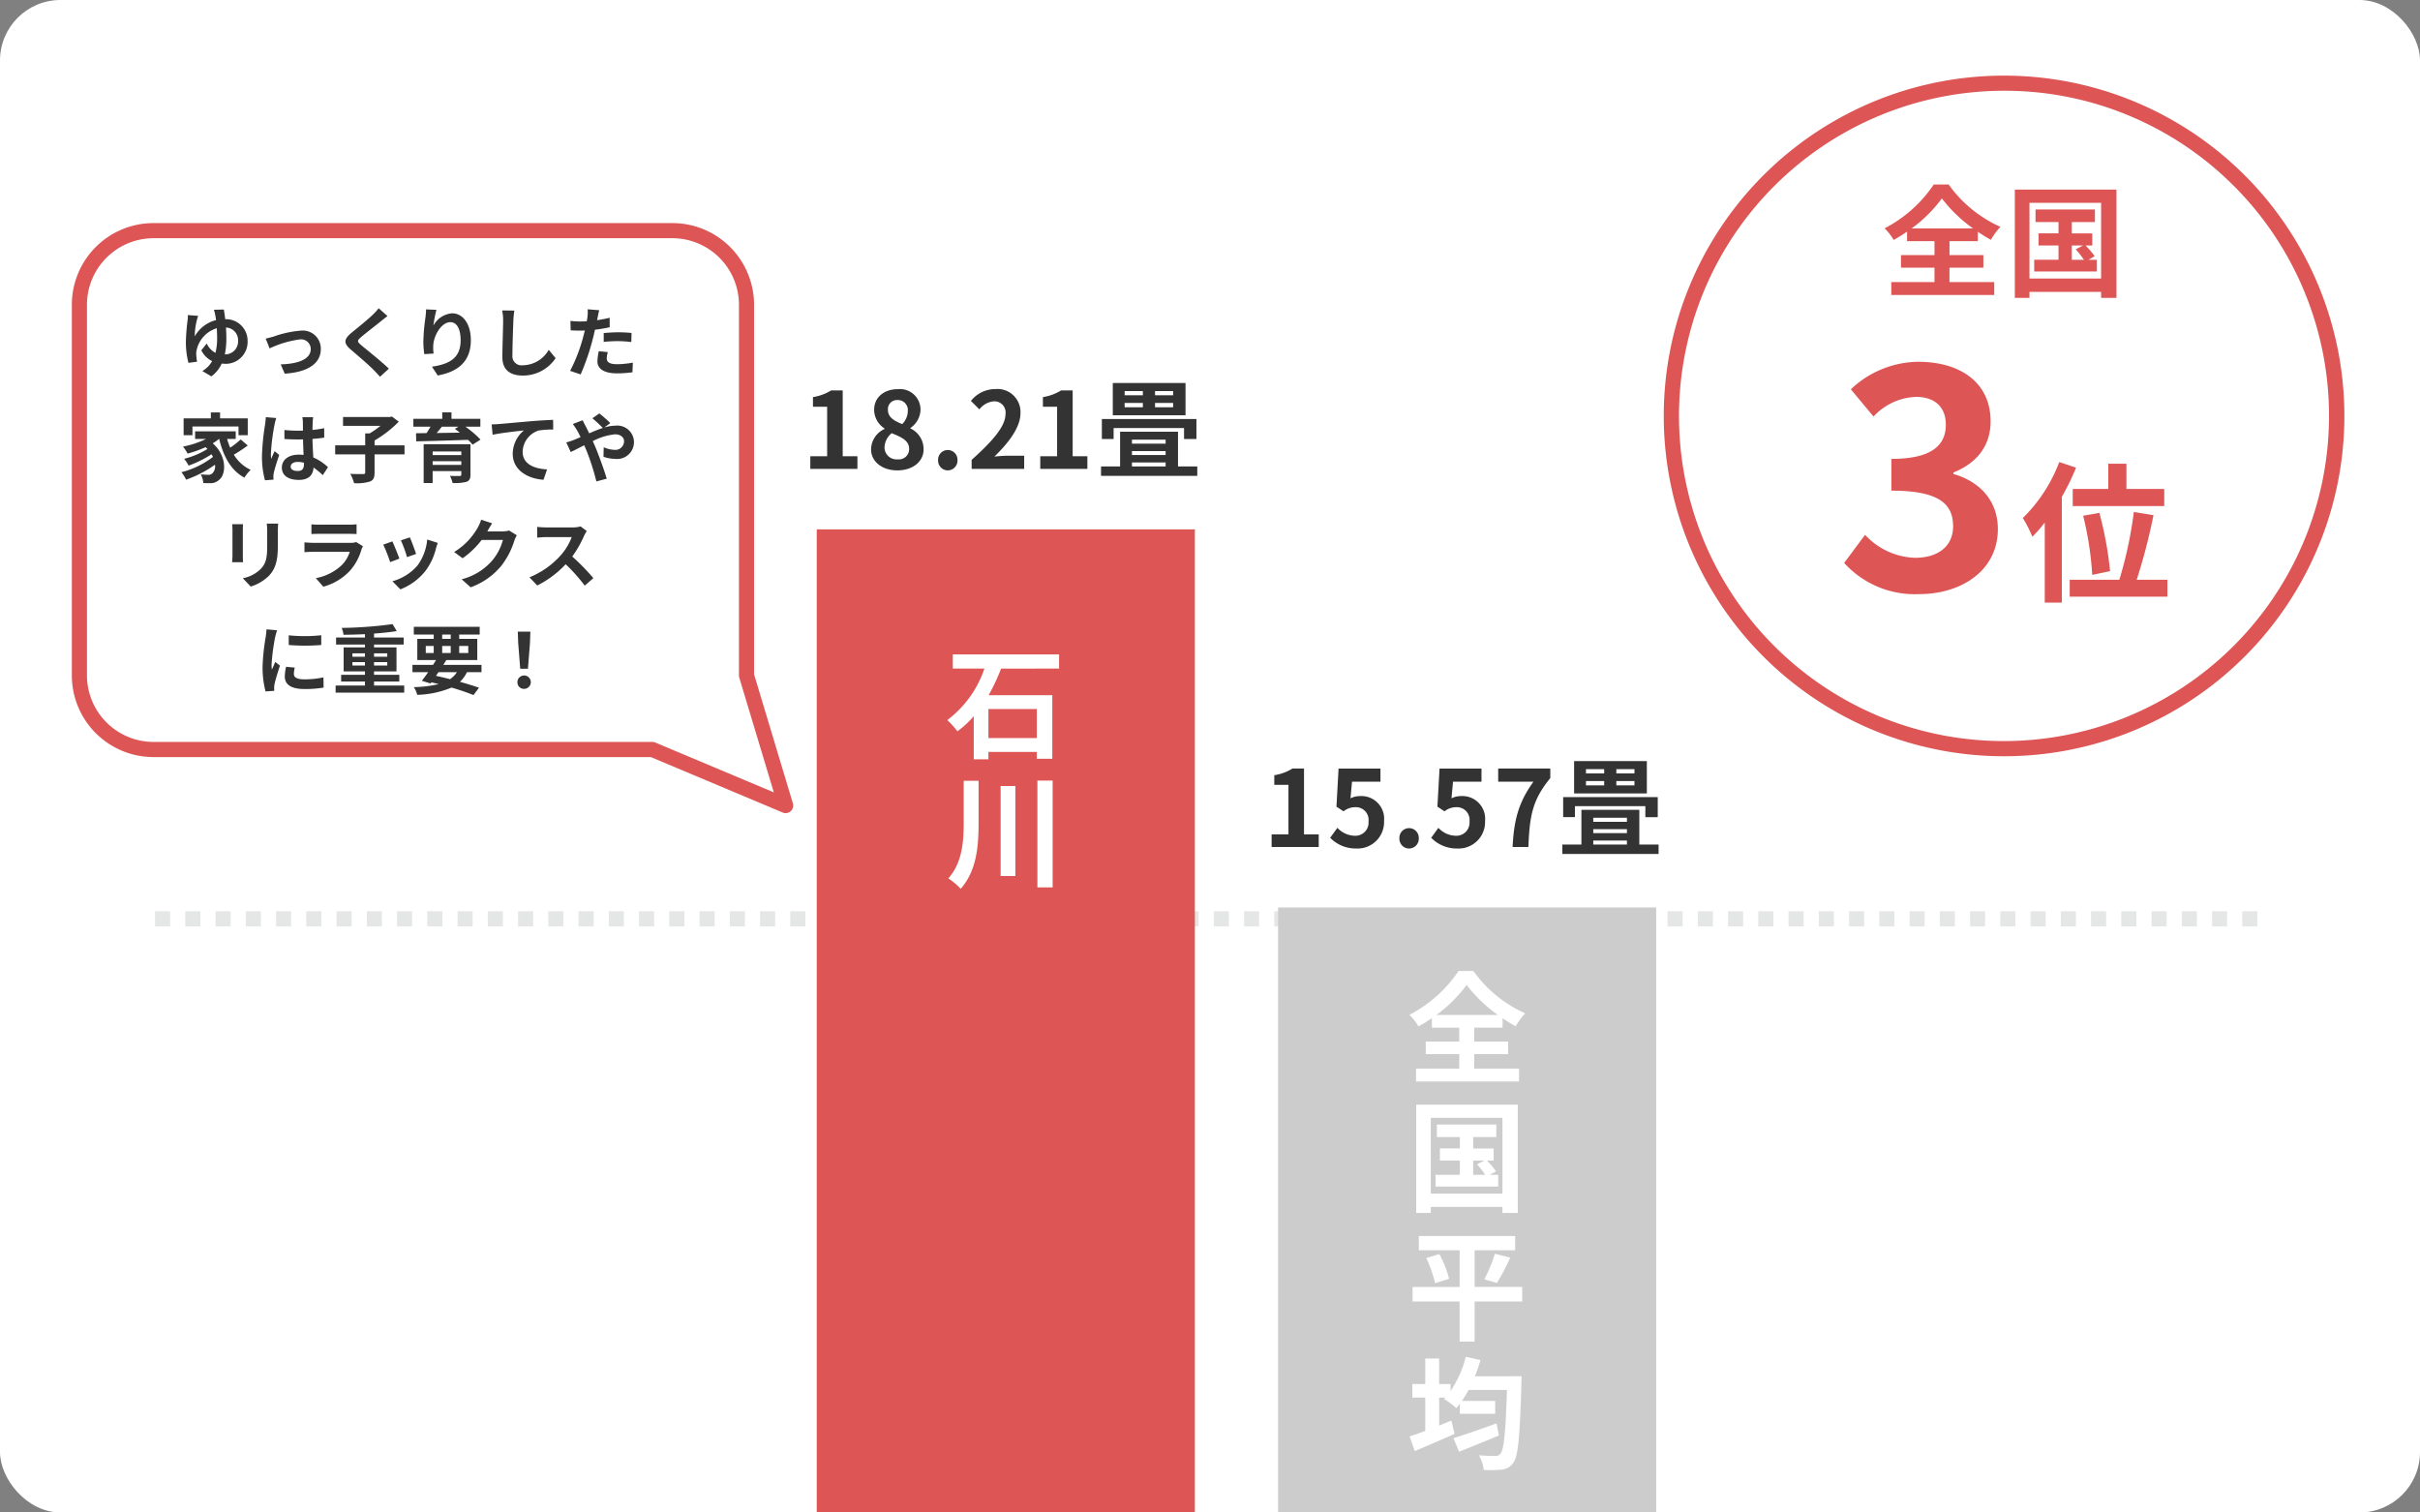 <svg xmlns="http://www.w3.org/2000/svg" width="320" height="200" viewBox="0 0 320 200"><rect x="0" y="0" width="320" height="200" fill="#808080" stroke="none"/><g transform="translate(-524 -5299)"><rect width="320" height="200" rx="8" transform="translate(524 5299)" fill="#fff"/><path d="M278,1h-2V-1h2Zm-4,0h-2V-1h2Zm-4,0h-2V-1h2Zm-4,0h-2V-1h2Zm-4,0h-2V-1h2Zm-4,0h-2V-1h2Zm-4,0h-2V-1h2Zm-4,0h-2V-1h2Zm-4,0h-2V-1h2Zm-4,0h-2V-1h2Zm-4,0h-2V-1h2Zm-4,0h-2V-1h2Zm-4,0h-2V-1h2Zm-4,0h-2V-1h2Zm-4,0h-2V-1h2Zm-4,0h-2V-1h2Zm-4,0h-2V-1h2Zm-4,0h-2V-1h2Zm-4,0h-2V-1h2Zm-4,0h-2V-1h2Zm-4,0h-2V-1h2Zm-4,0h-2V-1h2Zm-4,0h-2V-1h2Zm-4,0h-2V-1h2Zm-4,0h-2V-1h2Zm-4,0h-2V-1h2Zm-4,0h-2V-1h2Zm-4,0h-2V-1h2Zm-4,0h-2V-1h2Zm-4,0h-2V-1h2Zm-4,0h-2V-1h2Zm-4,0h-2V-1h2Zm-4,0h-2V-1h2Zm-4,0h-2V-1h2Zm-4,0h-2V-1h2Zm-4,0h-2V-1h2Zm-4,0h-2V-1h2Zm-4,0h-2V-1h2Zm-4,0h-2V-1h2Zm-4,0h-2V-1h2Zm-4,0h-2V-1h2Zm-4,0h-2V-1h2Zm-4,0h-2V-1h2Zm-4,0h-2V-1h2Zm-4,0h-2V-1h2ZM98,1H96V-1h2ZM94,1H92V-1h2ZM90,1H88V-1h2ZM86,1H84V-1h2ZM82,1H80V-1h2ZM78,1H76V-1h2ZM74,1H72V-1h2ZM70,1H68V-1h2ZM66,1H64V-1h2ZM62,1H60V-1h2ZM58,1H56V-1h2ZM54,1H52V-1h2ZM50,1H48V-1h2ZM46,1H44V-1h2ZM42,1H40V-1h2ZM38,1H36V-1h2ZM34,1H32V-1h2ZM30,1H28V-1h2ZM26,1H24V-1h2ZM22,1H20V-1h2ZM18,1H16V-1h2ZM14,1H12V-1h2ZM10,1H8V-1h2ZM6,1H4V-1H6ZM2,1H0V-1H2Z" transform="translate(544.5 5420.5)" fill="#e5e7e6"/><rect width="50" height="130" transform="translate(632 5369)" fill="#d55"/><rect width="50" height="80" transform="translate(693 5419)" fill="#ccc"/><path d="M12.1-1.408H5.7v-3.84h6.4Zm2.944-9.184v-1.872H.992v1.872H5.168A14.131,14.131,0,0,1,.256-3.776,10.632,10.632,0,0,1,1.6-2.3a12.145,12.145,0,0,0,2.16-2v5.7H5.7V.432h6.4v.9h2.048v-8.4H5.728a28.046,28.046,0,0,0,1.648-3.52ZM2.432,4.248v5.5c0,2.64-.208,5.328-2.032,7.408a8.455,8.455,0,0,1,1.632,1.376C4.16,16.12,4.4,12.872,4.4,9.768V4.248Zm4.88.688v11.9H9.264V4.936Zm4.864-.72V18.344h2.016V4.216Z" transform="translate(649 5398)" fill="#fff"/><path d="M3.936-7.792a18.432,18.432,0,0,0,4-3.968,19.282,19.282,0,0,0,4.128,3.968ZM8.944-2.608h4.48V-4.272H8.944v-1.84h3.744V-7.36a20.284,20.284,0,0,0,1.728,1.072A9.271,9.271,0,0,1,15.68-8a16.91,16.91,0,0,1-6.848-5.6H6.864a17.46,17.46,0,0,1-6.5,5.792,7.03,7.03,0,0,1,1.2,1.536,20.472,20.472,0,0,0,1.776-1.1v1.264H6.96v1.84H2.528v1.664H6.96V-.7H1.248V1.008H14.864V-.7H8.944ZM8.8,11.464h1.488l-.976.5A12.182,12.182,0,0,1,10.4,13.352H8.8Zm2.192,1.888.832-.464a12.348,12.348,0,0,0-1.2-1.424h.88v-1.6H8.8V8.36h3.056V6.7H4V8.36H7.04v1.5H4.4v1.6H7.04v1.888H3.824V14.9h8.288V13.352ZM3.2,15.832V5.816h9.472V15.832ZM1.264,4.072v14.32H3.2v-.8h9.472v.8H14.7V4.072Zm14.016,24.1H8.992V23.328h5.36V21.44H1.616v1.888H7.008v4.848H.784V30.1H7.008v5.3H8.992V30.1H15.28ZM2.592,24.352A15.731,15.731,0,0,1,3.76,27.68L5.616,27.1a14.6,14.6,0,0,0-1.28-3.264Zm9.344,3.3A28.638,28.638,0,0,0,13.7,24.3l-2.032-.512a18.959,18.959,0,0,1-1.392,3.376Zm-.048,18.568c-2.08.752-4.288,1.52-5.7,1.952l.752,1.792c1.52-.608,3.472-1.392,5.264-2.144ZM9.024,39.992a18.787,18.787,0,0,0,.736-2.144l-1.936-.432a14.414,14.414,0,0,1-2.016,4.528v-.928H4.3V37.64H2.464v3.376H.752v1.792H2.464v4.4C1.7,47.5.976,47.752.4,47.944l.672,1.936c1.52-.64,3.472-1.472,5.264-2.272l-.416-1.76c-.528.224-1.072.432-1.616.656v-3.7H5.12l-.176.176A11.7,11.7,0,0,1,6.576,44.2c.16-.176.3-.368.464-.576v1.328h4.672v-1.7h-4.4c.3-.448.592-.928.88-1.456h5.072c-.176,5.616-.4,7.936-.864,8.432a.726.726,0,0,1-.656.288c-.416,0-1.264,0-2.192-.08a4.612,4.612,0,0,1,.64,1.936,14.327,14.327,0,0,0,2.416-.048,1.989,1.989,0,0,0,1.5-.9c.64-.848.864-3.408,1.072-10.528,0-.256.016-.912.016-.912Z" transform="translate(710 5441)" fill="#fff"/><path d="M1.148,0h6.23V-1.666H5.432v-8.708H3.906A6.463,6.463,0,0,1,1.5-9.492v1.274H3.374v6.552H1.148ZM12.642.2c2.1,0,3.486-1.2,3.486-2.772a3.013,3.013,0,0,0-1.736-2.772v-.07a3.018,3.018,0,0,0,1.33-2.366,2.719,2.719,0,0,0-3.01-2.758c-1.792,0-3.122,1.064-3.122,2.73a2.951,2.951,0,0,0,1.372,2.464v.07a3,3,0,0,0-1.778,2.7C9.184-.952,10.668.2,12.642.2ZM13.3-5.922c-1.092-.434-1.89-.91-1.89-1.89A1.2,1.2,0,0,1,12.67-9.1a1.32,1.32,0,0,1,1.372,1.442A2.481,2.481,0,0,1,13.3-5.922ZM12.7-1.26A1.588,1.588,0,0,1,10.962-2.8a2.491,2.491,0,0,1,.952-1.918c1.344.546,2.3.994,2.3,2.072A1.352,1.352,0,0,1,12.7-1.26ZM19.32.2a1.289,1.289,0,0,0,1.288-1.344A1.281,1.281,0,0,0,19.32-2.492a1.278,1.278,0,0,0-1.274,1.344A1.287,1.287,0,0,0,19.32.2ZM22.484,0h6.944V-1.736h-2.24c-.49,0-1.176.056-1.694.112,1.89-1.848,3.444-3.864,3.444-5.74a3.039,3.039,0,0,0-3.262-3.192,4.159,4.159,0,0,0-3.29,1.568l1.12,1.12a2.711,2.711,0,0,1,1.9-1.064,1.48,1.48,0,0,1,1.554,1.68c0,1.6-1.666,3.542-4.48,6.062Zm9.072,0h6.23V-1.666H35.84v-8.708H34.314a6.463,6.463,0,0,1-2.408.882v1.274h1.876v6.552H31.556Zm17.57-9.73H46.732v-.56h2.394Zm0,1.582H46.732v-.574h2.394Zm-6.412-.574h2.408v.574H42.714Zm0-1.568h2.408v.56H42.714Zm8.05-1.064H41.146v4.27h9.618ZM41.258-5.4h9.31v1.456h1.638V-6.594H39.7v2.646h1.554ZM43.68-.854h4.452v.532H43.68Zm4.452-3.01v.532H43.68v-.532Zm0,2.03H43.68v-.518h4.452ZM49.77-.322V-4.914H42.112V-.322h-2.52V.924H52.318V-.322Z" transform="translate(630 5361)" fill="#333"/><path d="M1.148,0h6.23V-1.666H5.432v-8.708H3.906A6.463,6.463,0,0,1,1.5-9.492v1.274H3.374v6.552H1.148ZM12.39.2a3.5,3.5,0,0,0,3.626-3.64,3.008,3.008,0,0,0-3.192-3.29,2.721,2.721,0,0,0-1.246.294l.2-2.2H15.54v-1.736H10l-.28,5.04.938.616a2.479,2.479,0,0,1,1.554-.546,1.677,1.677,0,0,1,1.75,1.876,1.74,1.74,0,0,1-1.834,1.9,3.22,3.22,0,0,1-2.282-1.05L8.89-1.218A4.722,4.722,0,0,0,12.39.2Zm6.93,0a1.289,1.289,0,0,0,1.288-1.344A1.281,1.281,0,0,0,19.32-2.492a1.278,1.278,0,0,0-1.274,1.344A1.287,1.287,0,0,0,19.32.2Zm6.426,0a3.5,3.5,0,0,0,3.626-3.64,3.008,3.008,0,0,0-3.192-3.29,2.721,2.721,0,0,0-1.246.294l.2-2.2H28.9v-1.736H23.352l-.28,5.04.938.616a2.479,2.479,0,0,1,1.554-.546,1.677,1.677,0,0,1,1.75,1.876,1.74,1.74,0,0,1-1.834,1.9A3.22,3.22,0,0,1,23.2-2.534l-.952,1.316A4.722,4.722,0,0,0,25.746.2ZM33.012,0H35.1c.168-4.06.49-6.174,2.9-9.114v-1.26H31.108v1.736H35.77C33.8-5.894,33.194-3.6,33.012,0ZM49.126-9.73H46.732v-.56h2.394Zm0,1.582H46.732v-.574h2.394Zm-6.412-.574h2.408v.574H42.714Zm0-1.568h2.408v.56H42.714Zm8.05-1.064H41.146v4.27h9.618ZM41.258-5.4h9.31v1.456h1.638V-6.594H39.7v2.646h1.554ZM43.68-.854h4.452v.532H43.68Zm4.452-3.01v.532H43.68v-.532Zm0,2.03H43.68v-.518h4.452ZM49.77-.322V-4.914H42.112V-.322h-2.52V.924H52.318V-.322Z" transform="translate(691 5411)" fill="#333"/><path d="M-24.4-8.07l-1.31.03a6.016,6.016,0,0,1,.17.7c.04.19.07.42.11.67a4.462,4.462,0,0,0-2.82,2.15,9.071,9.071,0,0,1,.27-2.11c.04-.17.11-.39.18-.6l-1.36-.11a4.136,4.136,0,0,1-.02.59,26.289,26.289,0,0,0-.24,2.95,10.781,10.781,0,0,0,.34,2.78l1.14-.15a6.8,6.8,0,0,1-.11-.98,1.652,1.652,0,0,1,.04-.49A3.879,3.879,0,0,1-25.33-5.6c.02.43.04.88.04,1.32a7.6,7.6,0,0,1-.22,1.94,2.584,2.584,0,0,1-1.15-1.24l-.72.9a3.1,3.1,0,0,0,1.43,1.43A3.4,3.4,0,0,1-27.25.06l1.2.71A4.407,4.407,0,0,0-24.68-.92a1.21,1.21,0,0,0,.19.01,2.9,2.9,0,0,0,3.23-3.02,2.845,2.845,0,0,0-2.96-2.86C-24.28-7.32-24.35-7.76-24.4-8.07Zm.33,3.8c0-.48-.02-.96-.05-1.42a1.667,1.667,0,0,1,1.6,1.78,1.7,1.7,0,0,1-1.75,1.77A10.18,10.18,0,0,0-24.07-4.27Zm5.2.04.52,1.3a13.524,13.524,0,0,1,4.01-1.19,1.282,1.282,0,0,1,1.43,1.27c0,1.36-1.68,1.97-3.97,2.03l.53,1.23c3.18-.2,4.77-1.43,4.77-3.24a2.39,2.39,0,0,0-2.64-2.45,14.087,14.087,0,0,0-3.59.78C-18.11-4.41-18.57-4.29-18.87-4.23ZM-2.76-7.21-3.93-8.24a6.95,6.95,0,0,1-.77.85c-.67.65-2.04,1.76-2.83,2.4-1,.84-1.08,1.37-.08,2.22.91.78,2.38,2.03,2.99,2.66.3.3.59.62.87.93L-2.58-.25C-3.6-1.24-5.5-2.74-6.25-3.37c-.54-.47-.55-.58-.02-1.04C-5.6-4.98-4.28-6-3.63-6.52-3.4-6.71-3.07-6.97-2.76-7.21Zm6.47-.82L2.34-8.09a8.857,8.857,0,0,1-.08,1.05,26.312,26.312,0,0,0-.28,3.2,11.311,11.311,0,0,0,.13,1.67l1.23-.08a5.229,5.229,0,0,1-.05-1.06C3.34-4.63,4.37-6.4,5.55-6.4c.84,0,1.36.86,1.36,2.4,0,2.42-1.57,3.15-3.79,3.49L3.88.65C6.53.17,8.26-1.18,8.26-4.01c0-2.2-1.08-3.56-2.47-3.56A3.087,3.087,0,0,0,3.31-5.95,16.305,16.305,0,0,1,3.71-8.03Zm10.3.1L12.4-7.95a6.378,6.378,0,0,1,.13,1.35c0,.86-.1,3.49-.1,4.83,0,1.71,1.06,2.43,2.7,2.43a5.177,5.177,0,0,0,4.34-2.3l-.91-1.1A4,4,0,0,1,15.14-.7a1.209,1.209,0,0,1-1.38-1.34c0-1.24.08-3.48.12-4.56C13.9-7,13.95-7.51,14.01-7.93ZM26.37-2.44l-1.19-.12A6.993,6.993,0,0,0,25-1.22C25-.21,25.91.37,27.59.37A16.053,16.053,0,0,0,29.63.23l.05-1.28a11.736,11.736,0,0,1-2.08.21c-1.07,0-1.37-.33-1.37-.77A3.426,3.426,0,0,1,26.37-2.44ZM25.24-7.98,23.71-8.1a5.126,5.126,0,0,1-.03,1.01q-.03.24-.09.57-.465.03-.9.03a9.9,9.9,0,0,1-1.26-.08l.03,1.25c.35.02.73.04,1.21.04.21,0,.43-.01.66-.02-.06.29-.14.57-.21.84A21.651,21.651,0,0,1,21.39.04l1.39.47a31.074,31.074,0,0,0,1.59-4.63c.11-.41.21-.85.3-1.28a18.409,18.409,0,0,0,1.95-.33V-6.98c-.55.13-1.11.24-1.67.32.03-.14.06-.27.08-.38C25.07-7.26,25.16-7.71,25.24-7.98Zm.59,3.02v1.17a17.182,17.182,0,0,1,1.93-.1,14.66,14.66,0,0,1,1.72.12l.03-1.2a17.585,17.585,0,0,0-1.76-.09C27.11-5.06,26.39-5.01,25.83-4.96ZM-28.55,7.4h6.09V8.55h1.22V6.32H-24.9V5.54h-1.22v.78h-3.6V8.55h1.17Zm6.38,1.71a12.029,12.029,0,0,1-1.39,1.09,8.841,8.841,0,0,1-.41-1.16h1.14v-1H-28.2v1h1.46a12.088,12.088,0,0,1-3.06,1.01,7.051,7.051,0,0,1,.61.93,14.917,14.917,0,0,0,2.37-.85c.09.08.17.16.25.24a10.768,10.768,0,0,1-3.09,1.3,4.277,4.277,0,0,1,.6.9,14.734,14.734,0,0,0,3.03-1.5,3.9,3.9,0,0,1,.19.35,11.5,11.5,0,0,1-4.17,2.02,5.125,5.125,0,0,1,.62.99,15.421,15.421,0,0,0,3.82-1.98,1.305,1.305,0,0,1-.33,1.12.712.712,0,0,1-.6.21c-.26,0-.58-.02-.96-.05a2.494,2.494,0,0,1,.34,1.14,8.289,8.289,0,0,0,.85.02,1.644,1.644,0,0,0,1.22-.42c.99-.72,1.06-3.21-.82-4.85a6.429,6.429,0,0,0,.83-.58h.02c.57,2.33,1.56,4.17,3.34,5.12a5,5,0,0,1,.83-1.03,5.1,5.1,0,0,1-2.23-2.01,18.166,18.166,0,0,0,1.84-1.21Zm6.61,3.59c0-.38.38-.62.95-.62a3.087,3.087,0,0,1,.8.11v.18c0,.59-.21.91-.82.91C-15.16,13.28-15.56,13.11-15.56,12.7Zm2.97-6.53h-1.43a4.246,4.246,0,0,1,.07.66c0,.21.01.62.01,1.11-.23.01-.47.01-.7.01a16.663,16.663,0,0,1-1.75-.09V9.05c.59.04,1.16.06,1.75.06.23,0,.47,0,.71-.01.01.71.05,1.44.07,2.06a4.449,4.449,0,0,0-.65-.04c-1.36,0-2.22.7-2.22,1.71,0,1.05.86,1.63,2.24,1.63,1.35,0,1.89-.68,1.95-1.64a10.489,10.489,0,0,1,1.22,1.01l.69-1.05a6.545,6.545,0,0,0-1.94-1.29c-.04-.68-.09-1.48-.11-2.45.55-.04,1.07-.1,1.55-.17V7.62a13.7,13.7,0,0,1-1.55.23c.01-.44.02-.81.03-1.03A6.262,6.262,0,0,1-12.59,6.17Zm-4.88.11-1.38-.12a9.539,9.539,0,0,1-.1.98,31.669,31.669,0,0,0-.41,4.17,11.745,11.745,0,0,0,.4,3.2l1.13-.09c-.01-.14-.02-.31-.02-.41a2.791,2.791,0,0,1,.05-.47c.12-.54.44-1.56.72-2.38l-.61-.5c-.15.34-.32.68-.45,1.03a4.727,4.727,0,0,1-.04-.65,26.694,26.694,0,0,1,.48-3.87A6.493,6.493,0,0,1-17.47,6.28ZM-.51,9.89H-4.47V9.25a15.566,15.566,0,0,0,3.2-2.49l-.91-.68-.27.06H-8.64V7.31h4.95a12.162,12.162,0,0,1-1.43,1h-.59V9.89H-9.68v1.19h3.97v2.38c0,.18-.07.23-.28.23-.23,0-1,0-1.69-.03a5.389,5.389,0,0,1,.5,1.23,5.9,5.9,0,0,0,2.08-.21c.48-.19.63-.51.63-1.2v-2.4H-.51Zm3.72,2.58v-.48H7v.48ZM7,10.7v.48H3.21V10.7Zm1.21-.96H2.02v5.13H3.21V13.29H7v.46c0,.14-.05.19-.23.19-.15.01-.79.01-1.27-.02a4.72,4.72,0,0,1,.35.95,6.243,6.243,0,0,0,1.81-.15c.41-.15.55-.4.55-.96ZM6.63,7.42l-.48.29c.21.15.43.32.65.5-1.05.02-2.09.03-3.06.05.23-.27.47-.56.69-.84Zm2.89,0V6.38H5.7V5.53H4.48v.85H.66V7.42H2.93c-.16.28-.34.58-.53.85l-1.39.02.03,1.07c1.75-.04,4.36-.11,6.85-.2a6.665,6.665,0,0,1,.6.64l1.05-.67a13.3,13.3,0,0,0-2-1.71Zm1.49-.3.13,1.37c1.16-.25,3.2-.47,4.14-.57a4.027,4.027,0,0,0-1.48,3.09c0,2.16,1.98,3.29,4.07,3.43l.47-1.37c-1.69-.09-3.23-.69-3.23-2.33a3.042,3.042,0,0,1,2.11-2.81,11.316,11.316,0,0,1,1.93-.13l-.01-1.28c-.7.02-1.8.09-2.83.17-1.83.16-3.48.31-4.31.38C11.8,7.09,11.41,7.11,11.01,7.12ZM20.88,9.5l.59,1.27c.43-.19,1.06-.53,1.78-.89.09.2.18.41.27.62a30.992,30.992,0,0,1,1.34,4.16l1.37-.36c-.33-1.12-1.1-3.26-1.57-4.35-.09-.2-.18-.41-.28-.62a8.2,8.2,0,0,1,2.94-.9c.75,0,1.2.41,1.2.92a1.148,1.148,0,0,1-1.3,1.13,3.778,3.778,0,0,1-1.39-.34L25.8,11.4a4.921,4.921,0,0,0,1.54.28,2.232,2.232,0,0,0,2.49-2.29,2.207,2.207,0,0,0-2.48-2.1,5.1,5.1,0,0,0-1.44.24l.79-.58a15.461,15.461,0,0,0-1.45-1.28l-.92.64a16.353,16.353,0,0,1,1.38,1.28c-.58.19-1.19.44-1.8.71-.16-.34-.32-.66-.47-.95-.11-.19-.31-.6-.4-.78l-1.3.5a8.453,8.453,0,0,1,.59.88c.15.26.3.55.44.85-.3.13-.61.26-.9.38A8.329,8.329,0,0,1,20.88,9.5Zm-38.1,10.74h-1.51a7.054,7.054,0,0,1,.06,1v1.9c0,1.56-.13,2.31-.82,3.06a4.524,4.524,0,0,1-2.4,1.26l1.04,1.1a5.888,5.888,0,0,0,2.43-1.44c.74-.82,1.16-1.75,1.16-3.9V21.24C-17.26,20.84-17.24,20.52-17.22,20.24Zm-4.64.08H-23.3a7.1,7.1,0,0,1,.04.77v3.37c0,.3-.04.69-.05.88h1.45c-.02-.23-.03-.62-.03-.87V21.09C-21.89,20.77-21.88,20.55-21.86,20.32Zm9.04.01v1.29c.29-.02.72-.03,1.04-.03h3.83c.36,0,.83.01,1.1.03V20.33a9.428,9.428,0,0,1-1.08.05h-3.85A8.43,8.43,0,0,1-12.82,20.33Zm6.81,2.9-.89-.55a2.11,2.11,0,0,1-.73.1h-4.95c-.31,0-.74-.03-1.16-.06v1.3c.42-.04.92-.05,1.16-.05h4.83A4.338,4.338,0,0,1-8.78,25.7a6.745,6.745,0,0,1-3.46,1.75l.99,1.13a7.488,7.488,0,0,0,3.57-2.16A7.187,7.187,0,0,0-6.2,23.65,3.705,3.705,0,0,1-6.01,23.23ZM.2,22.06l-1.19.39a16.656,16.656,0,0,1,.81,2.22l1.2-.42C.88,23.79.39,22.49.2,22.06Zm3.69.73-1.4-.45a6.839,6.839,0,0,1-1.28,3.43,6.729,6.729,0,0,1-3.32,2.09l1.05,1.07a7.809,7.809,0,0,0,3.35-2.48,8.063,8.063,0,0,0,1.36-2.93C3.71,23.32,3.77,23.11,3.89,22.79Zm-6.01-.2-1.2.43a20.2,20.2,0,0,1,.91,2.31l1.22-.46C-1.39,24.31-1.87,23.1-2.12,22.59Zm13.2-2.39-1.46-.48a4.811,4.811,0,0,1-.45,1.05,8.805,8.805,0,0,1-3.12,3.22l1.12.83A11.4,11.4,0,0,0,9.69,22.4H12.5a7.109,7.109,0,0,1-1.42,2.73A7.97,7.97,0,0,1,7.05,27.6l1.18,1.06a9.337,9.337,0,0,0,4.04-2.82,10.434,10.434,0,0,0,1.74-3.34,4,4,0,0,1,.33-.72l-1.02-.63a3.207,3.207,0,0,1-.87.12H10.44c.01-.02.02-.03.03-.05C10.59,21,10.85,20.55,11.08,20.2Zm12.51,1.02-.82-.61a3.584,3.584,0,0,1-1.03.13H18.21a11.172,11.172,0,0,1-1.18-.07v1.42c.21-.01.76-.07,1.18-.07H21.6a7.748,7.748,0,0,1-1.49,2.45,11.21,11.21,0,0,1-4.1,2.87l1.03,1.08a13.172,13.172,0,0,0,3.76-2.81,22.8,22.8,0,0,1,2.52,2.83l1.14-.99a28.112,28.112,0,0,0-2.79-2.86,14.7,14.7,0,0,0,1.57-2.75A4.725,4.725,0,0,1,23.59,21.22ZM-15.82,35.01v1.28a26.84,26.84,0,0,0,4.3,0V35A20.563,20.563,0,0,1-15.82,35.01Zm.8,4.27-1.15-.11a6.109,6.109,0,0,0-.17,1.3c0,1.03.83,1.64,2.55,1.64a14.162,14.162,0,0,0,2.58-.19l-.02-1.35a11.821,11.821,0,0,1-2.51.26c-1.02,0-1.4-.27-1.4-.71A3.394,3.394,0,0,1-15.02,39.28Zm-2.34-4.94-1.4-.12c-.01.32-.07.7-.1.98a27.884,27.884,0,0,0-.42,3.96,12.783,12.783,0,0,0,.39,3.27l1.16-.08c-.01-.14-.02-.3-.02-.41a3.017,3.017,0,0,1,.05-.47c.11-.53.44-1.62.72-2.45l-.62-.49c-.14.33-.3.68-.45,1.02a4.825,4.825,0,0,1-.04-.65,26.523,26.523,0,0,1,.48-3.67C-17.57,35.05-17.44,34.55-17.36,34.34ZM-7.4,39v-.45h1.66V39Zm0-1.61h1.66v.45H-7.4Zm4.61,0v.45H-4.54v-.45Zm0,1.61H-4.54v-.45h1.75Zm-1.75,2.65v-.53H-1.2v-.89H-4.54v-.45h2.97V36.61H-4.54v-.38H-.62V35.3H-4.54v-.52c1.09-.08,2.13-.19,3-.33l-.55-.92a54.638,54.638,0,0,1-6.73.5,3.136,3.136,0,0,1,.24.91c.9-.01,1.88-.04,2.84-.08v.44H-9.56v.93h3.82v.38H-8.56v3.17h2.82v.45H-8.89v.89h3.15v.53H-9.62v.94H-.55v-.94Zm8.52-1.77H6.42a3.224,3.224,0,0,1-.91.93c-.61-.16-1.24-.31-1.86-.44ZM2.3,36.42H3.35v.93H2.3Zm2.17-1.51H5.6v.57H4.47Zm3.45,1.51v.93H6.72v-.93Zm-3.45.93v-.93H5.6v.93Zm5.2,2.53v-.96H4.62c.14-.22.27-.43.4-.64H9.11v-2.8H6.72v-.57H9.43V33.88H.72v1.03H3.35v.57H1.18v2.8H3.66c-.13.21-.26.42-.4.64H.54v.96H2.62c-.3.43-.59.82-.84,1.14l1.15.36.11-.15c.33.07.65.15.97.23a15.789,15.789,0,0,1-3.29.4,3.369,3.369,0,0,1,.45,1.02,12.73,12.73,0,0,0,4.54-.96c1.13.33,2.14.68,2.9.99l.73-.97c-.68-.24-1.55-.51-2.52-.78a4.4,4.4,0,0,0,.93-1.28Zm5.12-.45h1.02l.27-3.42.05-1.49H14.47l.05,1.49Zm.51,2.66a.885.885,0,1,0-.88-.88A.851.851,0,0,0,15.3,42.09Z" transform="translate(578 5348)" fill="#333"/><path d="M45,2A43.012,43.012,0,0,0,28.263,84.622,43.012,43.012,0,0,0,61.737,5.378,42.729,42.729,0,0,0,45,2m0-2A45,45,0,1,1,0,45,45,45,0,0,1,45,0Z" transform="translate(744 5309)" fill="#d55"/><path d="M-12.224-7.792a18.432,18.432,0,0,0,4-3.968A19.282,19.282,0,0,0-4.1-7.792Zm5.008,5.184h4.48V-4.272h-4.48v-1.84h3.744V-7.36A20.284,20.284,0,0,0-1.744-6.288,9.271,9.271,0,0,1-.48-8a16.91,16.91,0,0,1-6.848-5.6H-9.3a17.46,17.46,0,0,1-6.5,5.792,7.03,7.03,0,0,1,1.2,1.536,20.472,20.472,0,0,0,1.776-1.1v1.264H-9.2v1.84h-4.432v1.664H-9.2V-.7h-5.712V1.008H-1.3V-.7h-5.92ZM8.96-5.536h1.488l-.976.5A12.182,12.182,0,0,1,10.56-3.648H8.96Zm2.192,1.888.832-.464a12.348,12.348,0,0,0-1.2-1.424h.88v-1.6H8.96v-1.5h3.056V-10.3H4.16V-8.64H7.2v1.5H4.56v1.6H7.2v1.888H3.984V-2.1h8.288V-3.648ZM3.36-1.168V-11.184h9.472V-1.168ZM1.424-12.928V1.392H3.36v-.8h9.472v.8h2.032v-14.32ZM-11.22,40.56c5.64,0,10.4-3.16,10.4-8.6,0-3.88-2.56-6.36-5.88-7.28v-.2c3.12-1.24,4.92-3.56,4.92-6.76,0-5.04-3.88-7.88-9.6-7.88a13.132,13.132,0,0,0-8.88,3.64l3,3.6a8.046,8.046,0,0,1,5.6-2.6c2.52,0,3.96,1.36,3.96,3.68,0,2.64-1.76,4.52-7.2,4.52v4.2c6.44,0,8.16,1.84,8.16,4.72,0,2.68-2.04,4.16-5.04,4.16a9.4,9.4,0,0,1-6.6-3.04l-2.76,3.72A12.583,12.583,0,0,0-11.22,40.56Zm20.3-13.9v2.26h12.1V26.66h-5V23.32h-2.4v3.34Zm4.94,10.86a47.479,47.479,0,0,0-1.42-7.7l-2.14.38a43.434,43.434,0,0,1,1.2,7.82ZM7.3,23.1a20.575,20.575,0,0,1-4.82,7.4,16.1,16.1,0,0,1,1.26,2.48A19.376,19.376,0,0,0,5.38,31.1V41.68H7.64V27.7a32.617,32.617,0,0,0,1.88-3.86ZM17.54,38.66a77.526,77.526,0,0,0,2.22-8.54l-2.6-.42a52.941,52.941,0,0,1-1.92,8.96H8.68V40.9H21.6V38.66Z" transform="translate(789 5337)" fill="#d55"/><path d="M97.89,81.523a1,1,0,0,1-.387-.078L80.058,74.11H14.3a10.8,10.8,0,0,1-10.8-10.8V14.3A10.8,10.8,0,0,1,14.3,3.5h68.61a10.8,10.8,0,0,1,10.8,10.8v48.86l5.136,17.074a1,1,0,0,1-.958,1.288ZM14.3,5.5a8.811,8.811,0,0,0-8.8,8.8V63.308a8.811,8.811,0,0,0,8.8,8.8H80.26a1,1,0,0,1,.388.078l15.674,6.591L91.755,63.6a1,1,0,0,1-.042-.288V14.3a8.811,8.811,0,0,0-8.8-8.8Z" transform="translate(530 5325)" fill="#d55"/></g></svg>